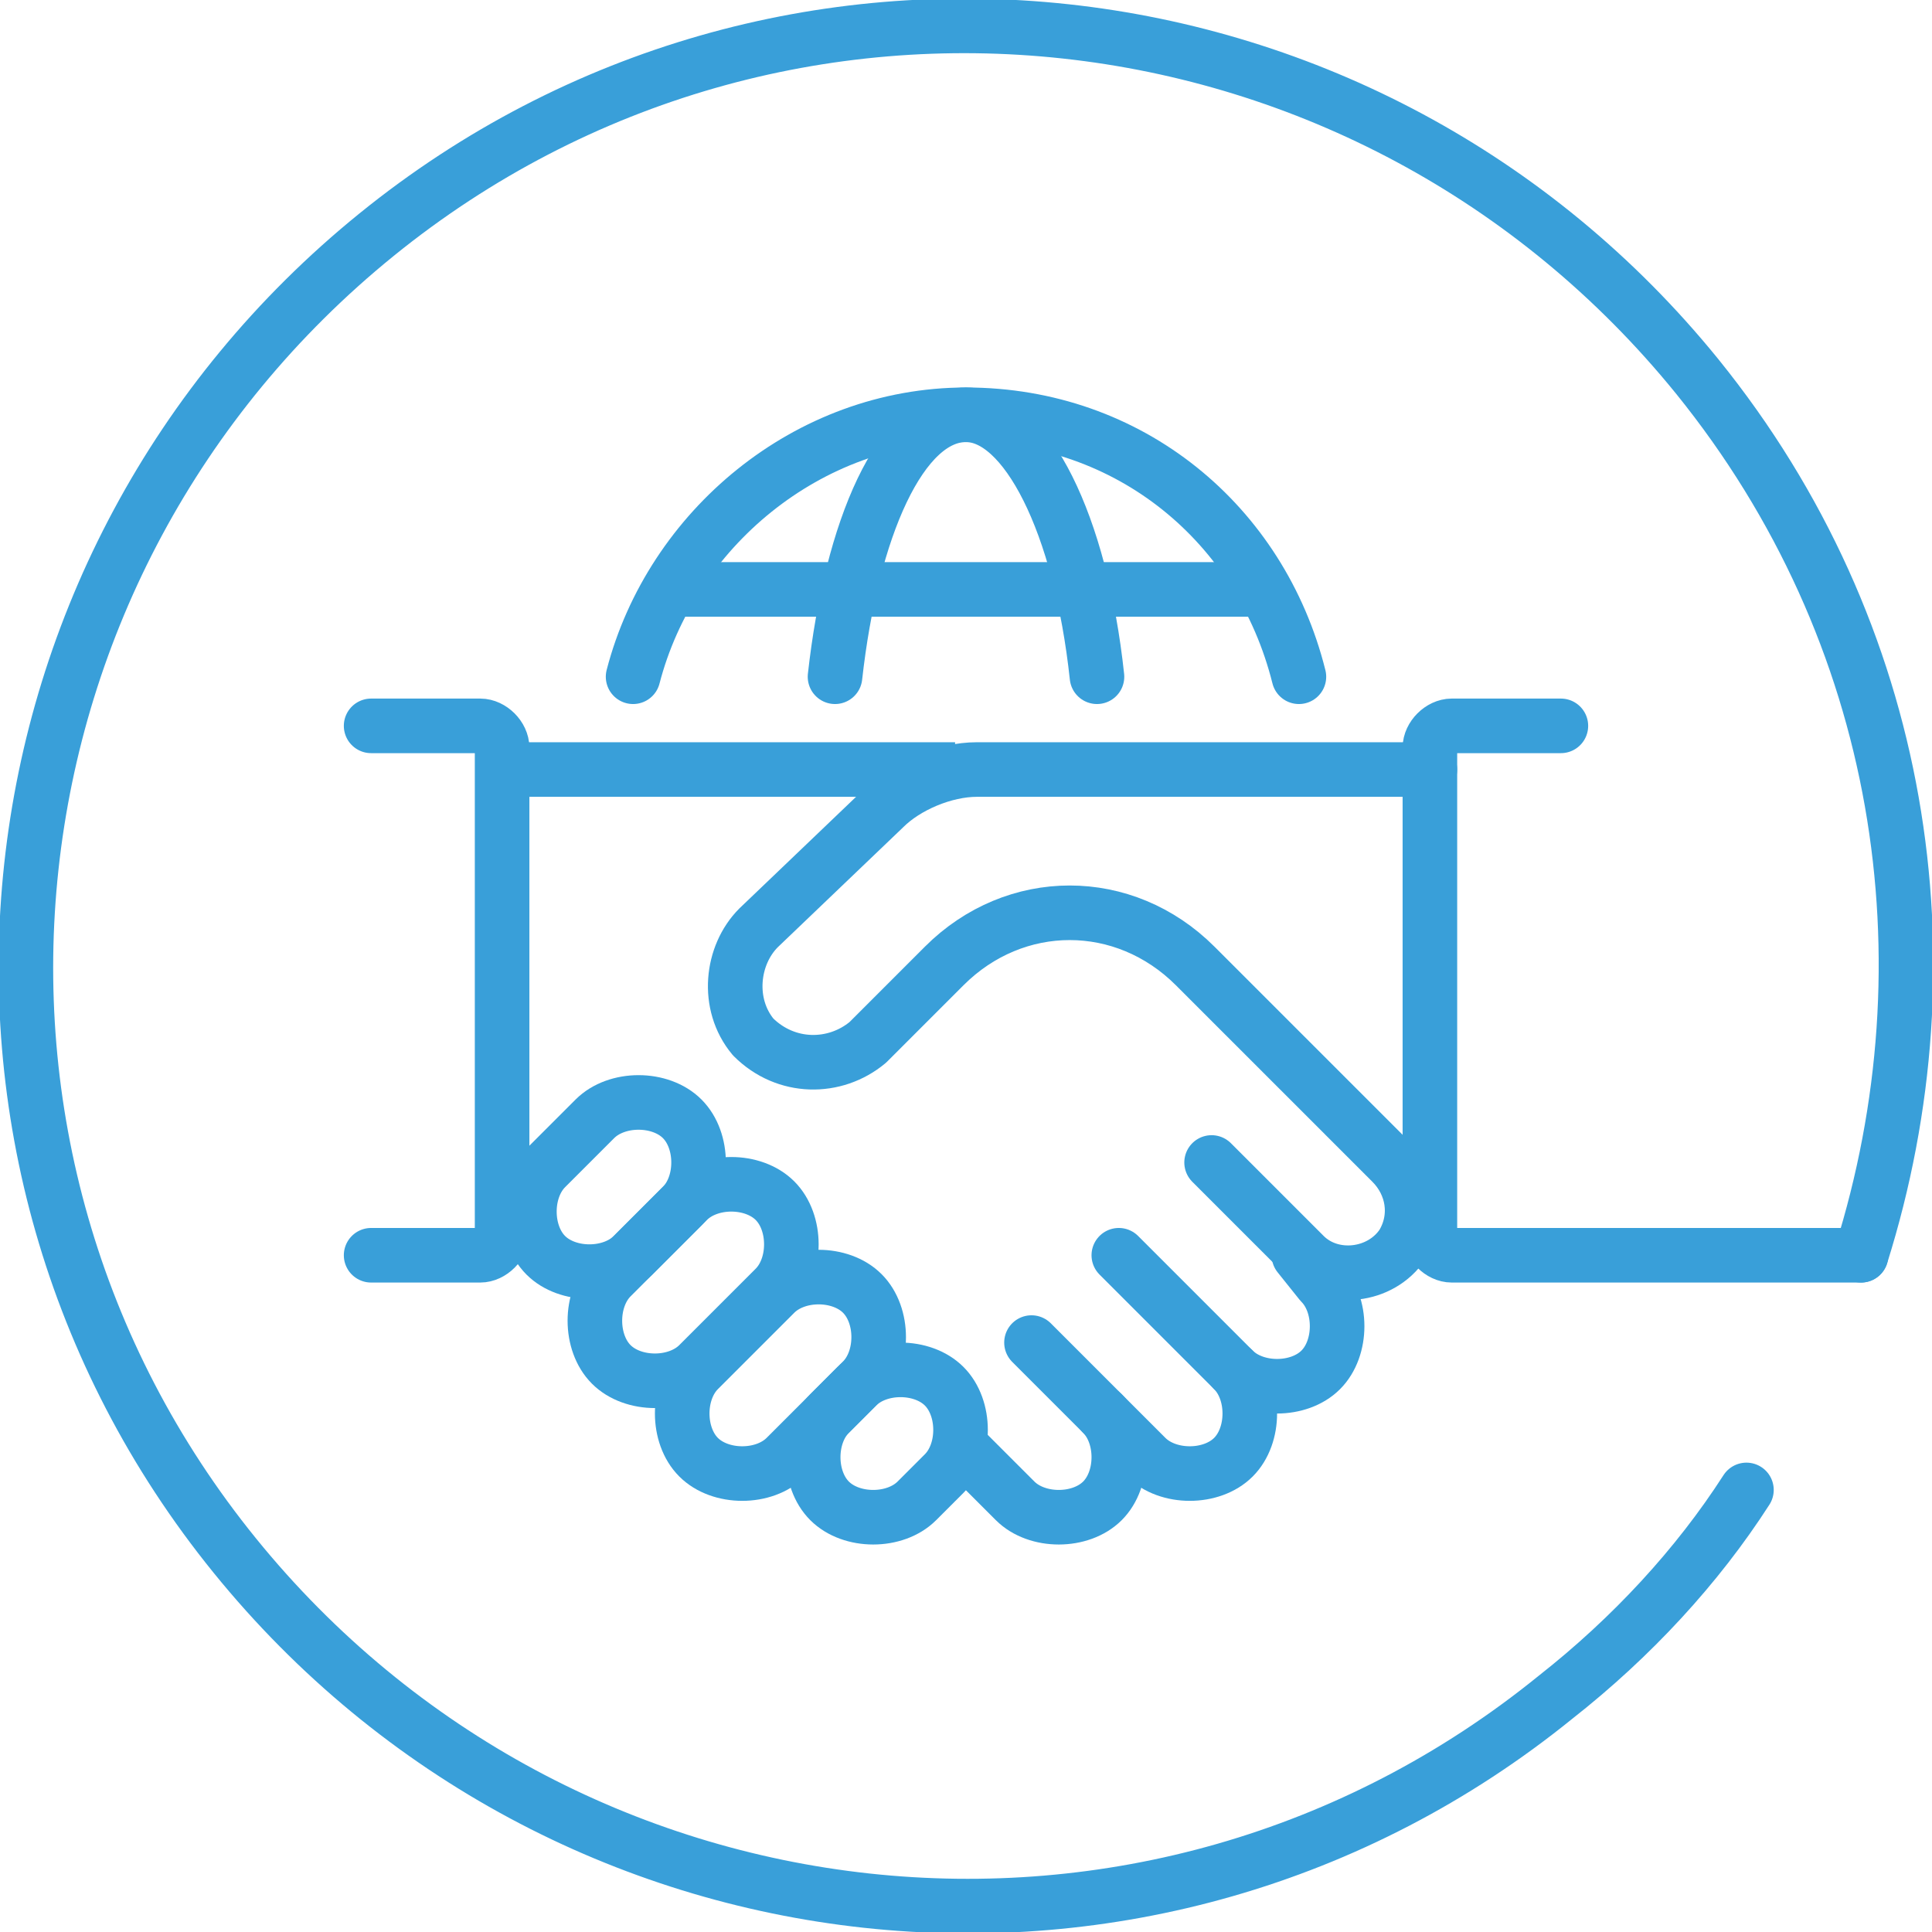 <?xml version="1.0" encoding="utf-8"?><svg xmlns="http://www.w3.org/2000/svg"  x="0px" y="0px"
                         viewBox="0 0 35.4 35.4" style="enable-background:new 0 0 35.4 35.4;" xml:space="preserve">
                      <style type="text/css">
                        svg .st0{fill:none;stroke:#399fd9;stroke-linecap:round;stroke-linejoin:round;}
                        svg	.st1{fill:none;stroke:#399fd9;stroke-linecap:round;stroke-linejoin:round;}
                        svg .st2{fill:none;stroke:#399fd9;stroke-linejoin:round;}
                      </style>
                      <path class="st0" d="M32,27.3c-0.9,1.4-2.1,2.7-3.5,3.8c-7.4,6-18.2,4.8-24.2-2.6S-0.5,10.3,6.9,4.3s18.2-4.8,24.2,2.6
                        c3.8,4.7,4.7,10.7,3,16.1"/>
                      <g>
                        <path class="st1" d="M16.8,27.5c-0.4,0.4-1.2,0.4-1.6,0c-0.4-0.4-0.4-1.2,0-1.6l0.5-0.5c0.4-0.4,1.2-0.4,1.6,0
                          c0.4,0.4,0.4,1.2,0,1.6L16.8,27.5z"/>
                        <path class="st1" d="M14.4,26.7c-0.4,0.4-1.2,0.4-1.6,0c-0.4-0.4-0.4-1.2,0-1.6l1.4-1.4c0.4-0.4,1.2-0.4,1.6,0
                          c0.4,0.4,0.4,1.2,0,1.6L14.4,26.7z"/>
                        <path class="st1" d="M12.8,25c-0.4,0.4-1.2,0.4-1.6,0c-0.4-0.4-0.4-1.2,0-1.6l1.4-1.4c0.4-0.4,1.2-0.4,1.6,0c0.4,0.4,0.4,1.2,0,1.6
                          L12.8,25z"/>
                        <path class="st1" d="M11.6,23c-0.4,0.4-1.2,0.4-1.6,0s-0.4-1.2,0-1.6l0.9-0.9c0.4-0.4,1.2-0.4,1.6,0c0.4,0.4,0.4,1.2,0,1.6L11.6,23
                          z"/>
                        <path class="st1" d="M18.9,24.6l2.1,2.1c0.4,0.4,1.2,0.4,1.6,0s0.4-1.2,0-1.6"/>
                        <path class="st1" d="M20.5,23l2.1,2.1c0.4,0.4,1.2,0.4,1.6,0c0.4-0.4,0.4-1.2,0-1.6L23.8,23"/>
                        <path class="st1" d="M17.6,26.5l1,1c0.4,0.4,1.2,0.4,1.6,0s0.4-1.2,0-1.6"/>
                        <path class="st1" d="M26.2,14.1h-8.3c-0.6,0-1.3,0.3-1.7,0.7L13.9,17c-0.5,0.5-0.6,1.4-0.1,2c0.6,0.6,1.5,0.6,2.1,0.1l1.4-1.4
                          c1.3-1.3,3.3-1.3,4.6,0l3.6,3.6c0.4,0.4,0.5,1,0.2,1.5c-0.4,0.6-1.3,0.7-1.8,0.2l-1.7-1.7"/>
                        <path class="st1" d="M34.1,23h-7.5c-0.2,0-0.4-0.2-0.4-0.4v-8.9c0-0.2,0.2-0.4,0.4-0.4h2"/>
                        <path class="st1" d="M6.8,23h2c0.2,0,0.4-0.2,0.4-0.4v-8.9c0-0.2-0.2-0.4-0.4-0.4h-2"/>
                        <path class="st2" d="M17.5,14.1c-0.1,0-0.3,0-0.4,0H9.2"/>
                        <path class="st1" d="M23.8,12.4c-0.7-2.8-3.1-4.8-6.1-4.8c-2.9,0-5.4,2.1-6.1,4.8"/>
                        <line class="st1" x1="12.3" y1="10.8" x2="23.1" y2="10.8"/>
                        <path class="st1" d="M20.1,12.4c-0.3-2.8-1.3-4.8-2.4-4.8c-1.2,0-2.1,2.1-2.4,4.8"/>
                      </g>
                      </svg>